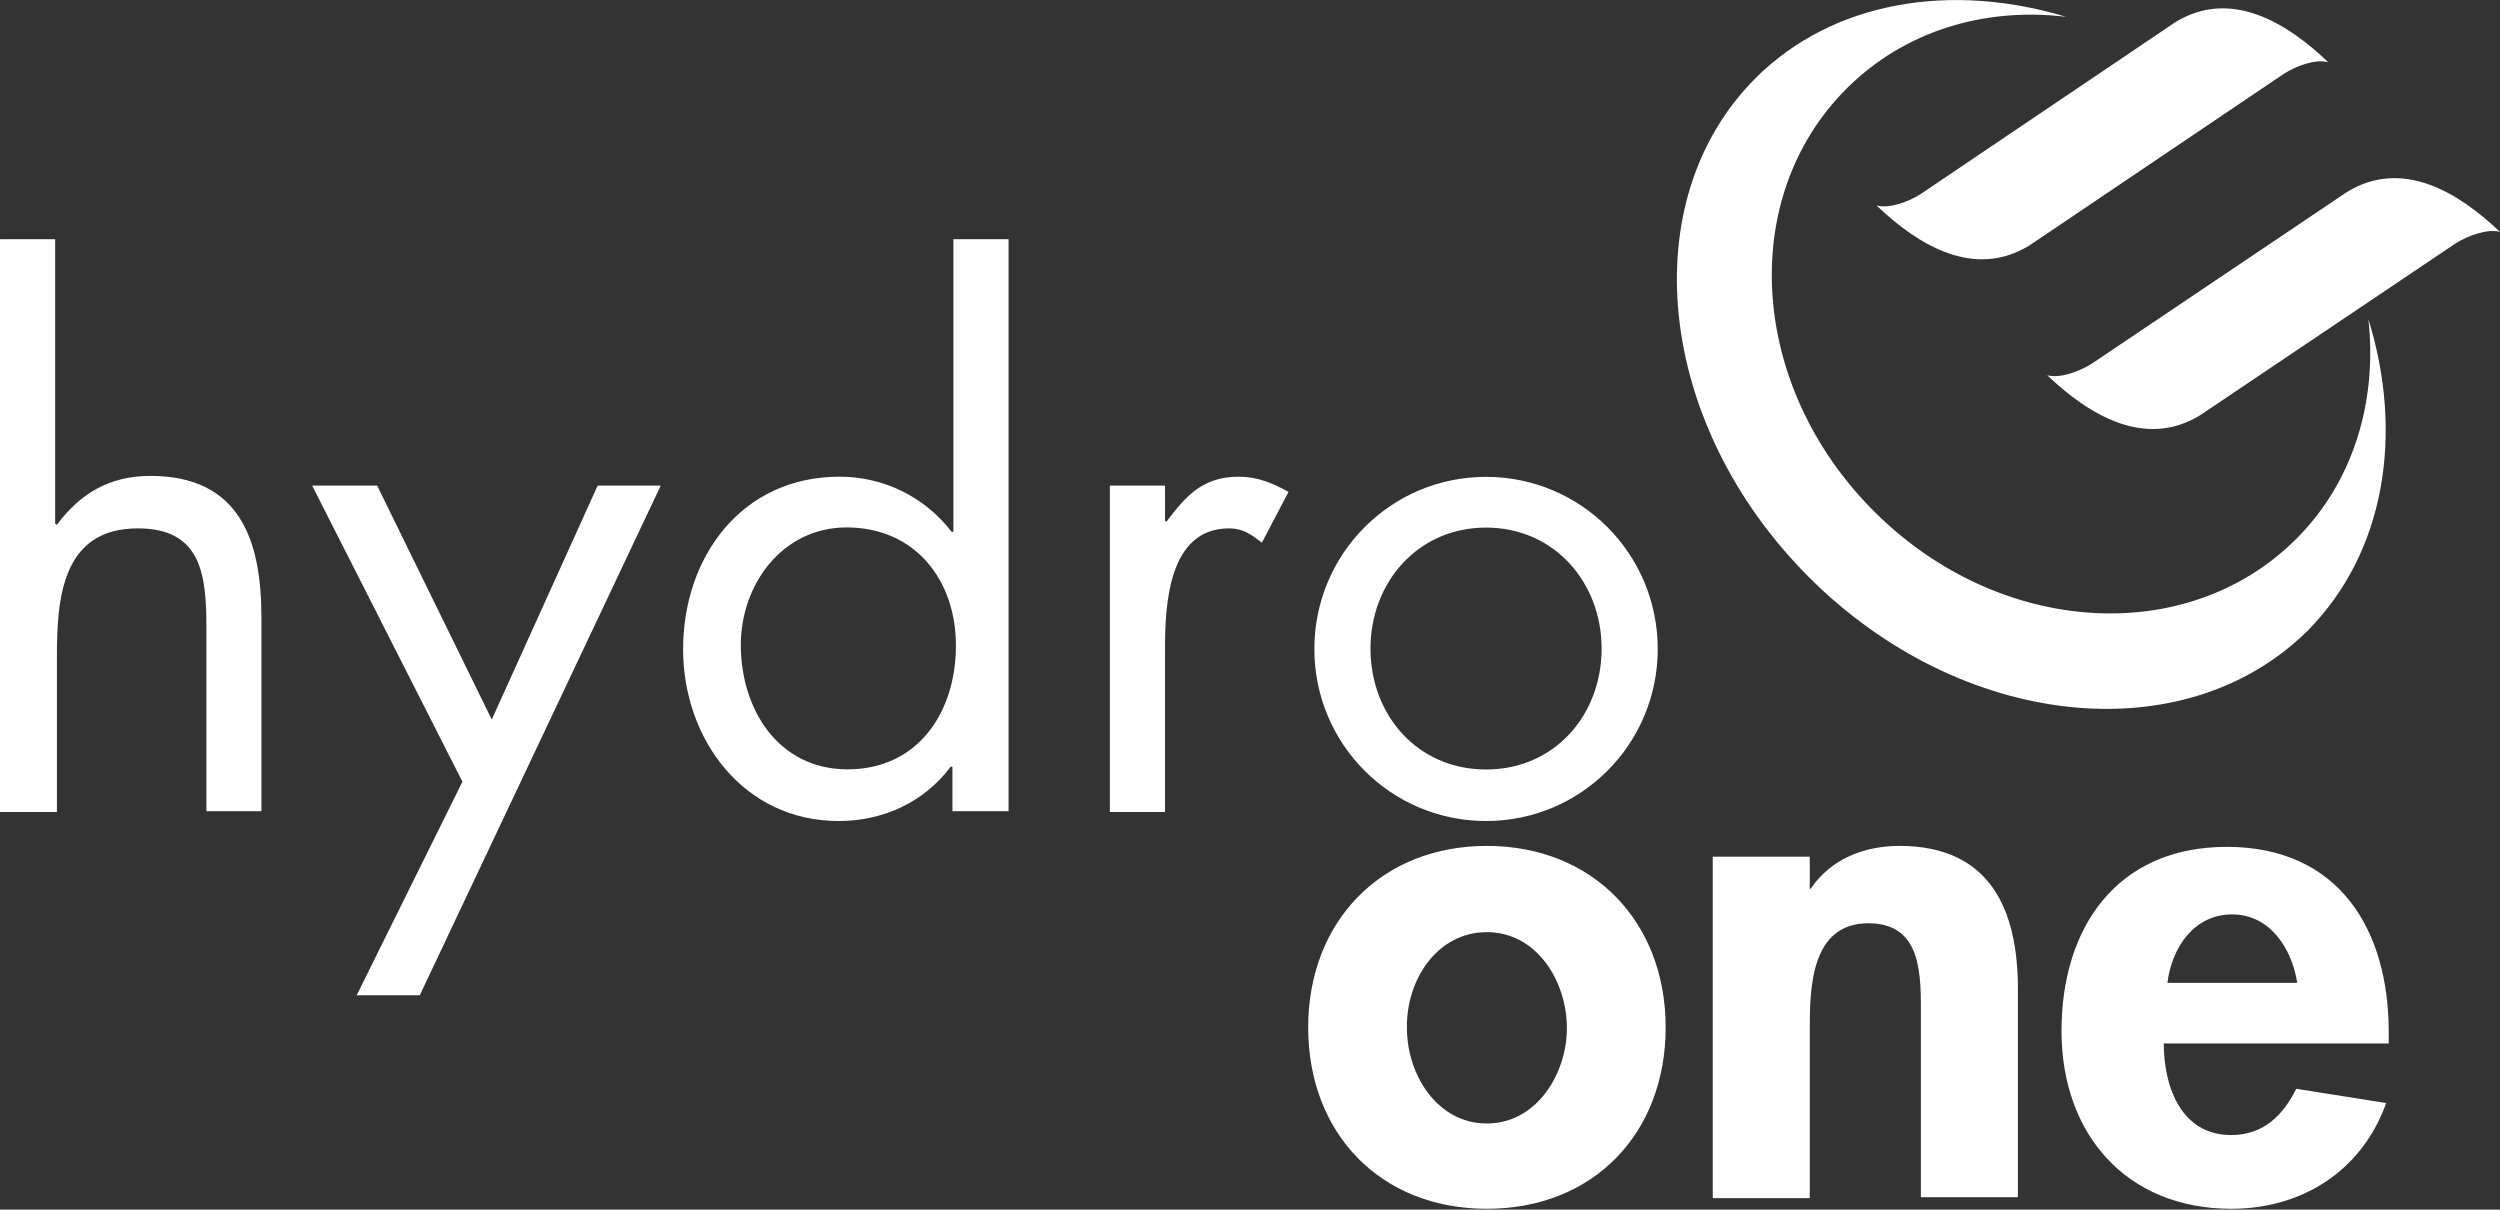 <svg version="1.2" xmlns="http://www.w3.org/2000/svg" viewBox="0 0 1577 763" width="1577" height="763">
	<rect x="0" y="0" width="1577" height="763" fill="#333333" stroke="none"/>
	<title>logo (58)-svg</title>
	<style>
		.s0 { fill: #ffffff } 
	</style>
	<g id="Layer">
		<path id="Layer" class="s0" d="m1280.2 154.8c-34.8 21.4-70.1 0-96.5-25.2 7.8 2.2 20.2-2.2 28-7.3l160.5-108.3c34.8-21.3 70.1 0 96.5 25.3-7.9-2.3-20.2 2.2-28.1 7.3zm107.7 107.1c-34.7 21.3-70.1 0-96.5-25.2 7.9 2.2 20.2-2.3 28.1-7.3l161-108.3c34.8-21.3 70.1 0 96.5 25.2-7.9-2.2-20.2 2.3-28.1 7.3zm67.9 135.8c-78 77.4-218.8 62.3-314.7-33.6-96.5-96.5-111.1-237.4-33.7-314.8 48.9-48.8 123.5-60.6 195.8-38.7-51.6-6.2-102.1 9-138.5 45.4-69 69.1-61.2 188 17.4 266.5 78.5 78.6 197.4 86.4 266.4 17.4 36.5-36.4 51.1-87.5 45.5-138.5 22.4 72.3 10.6 146.9-38.2 196.3z"/>
		<path id="Layer" fill-rule="evenodd" class="s0" d="m34.8 150.9v179.5l1.1 0.6c14.6-19.6 33.1-30.8 58.9-30.8 56.7 0 70.1 40.9 70.1 89.2v122.3h-34.7v-115.6c0-33.1-2.9-62.8-43.2-62.8-48.3 0-51.1 44.8-51.1 81.3v97.6h-35.9v-361.3zm162.1 155.4h41l72.3 147.6 66.8-147.6h39.8l-152 321.5h-39.8l66.7-134.7zm403.9 205.4v-28.1h-1.1c-16.8 22.5-42.6 34.3-70.7 34.3-60 0-98.1-51.7-98.1-108.3 0-58.4 37-108.9 98.7-108.9 28.1 0 53.9 12.9 70.7 34.8h1.1v-184.6h34.8v360.8zm-133.5-104.9c0 40.4 23.5 78.5 67.3 78.5 44.9 0 68.4-36.5 68.4-78 0-41.5-25.8-74.6-69-74.6-40.4 0-66.7 35.9-66.7 74.1zm267.6-78h1.1c12.3-16.3 23-28.1 45.4-28.1 11.8 0 21.3 4 31.4 9.6l-16.8 32c-6.7-5.1-11.8-9-20.7-9-38.7 0-40.4 49.3-40.4 76.3v102.6h-34.8v-205.9h34.8zm202.5 189.1c-59.9 0-108.3-48.5-108.3-108.5 0-60.1 48.4-108.6 108.3-108.6 59.9 0 108.3 48.5 108.3 108.6 0 60-48.4 108.5-108.3 108.5zm-72.9-108.8c0 42 29.7 76.3 72.9 76.3 43.2 0 72.9-34.3 72.9-76.3 0-41.5-29.7-76.3-72.9-76.3-43.2 0-72.9 34.8-72.9 76.3zm186.2 239c0 66.7-45.4 114.4-112.8 114.4-67.3 0-112.7-47.7-112.7-114.4 0-66.8 46-114.5 112.7-114.5 66.8 0 112.8 47.7 112.8 114.5zm-163.2 0.5c0 29.2 19 60.1 50.4 60.1 31.5 0 50.5-31.5 50.5-60.1 0-29.7-19-60.6-50.5-60.6-31.4 0-51 30.3-50.4 60.6zm254.7-88c12.9-19.1 34.2-27 56-27 57.8 0 74.7 41 74.7 90.3v131.3h-61.2v-113.9c0-25.8 1.1-58.9-33.1-58.9-36.4 0-37 41-37 66.8v106.6h-61.2v-215.4h61.2v20.2zm222.7 97.6c0 26.9 10.7 57.8 42.6 57.8 20.2 0 32.6-12.4 41-29.2l56.7 9c-15.2 42.6-52.8 66.7-97.7 66.7-66.2 0-107.1-47.1-107.1-112.2 0-65.1 34.8-116.1 104.3-116.1 70.7 0 102.1 52.2 102.1 116.7v7.3zm84.2-38.2c-3.4-21.9-17.4-43.2-41-43.2-24.1 0-38.1 20.8-40.9 43.2z"/>
	</g>
</svg>